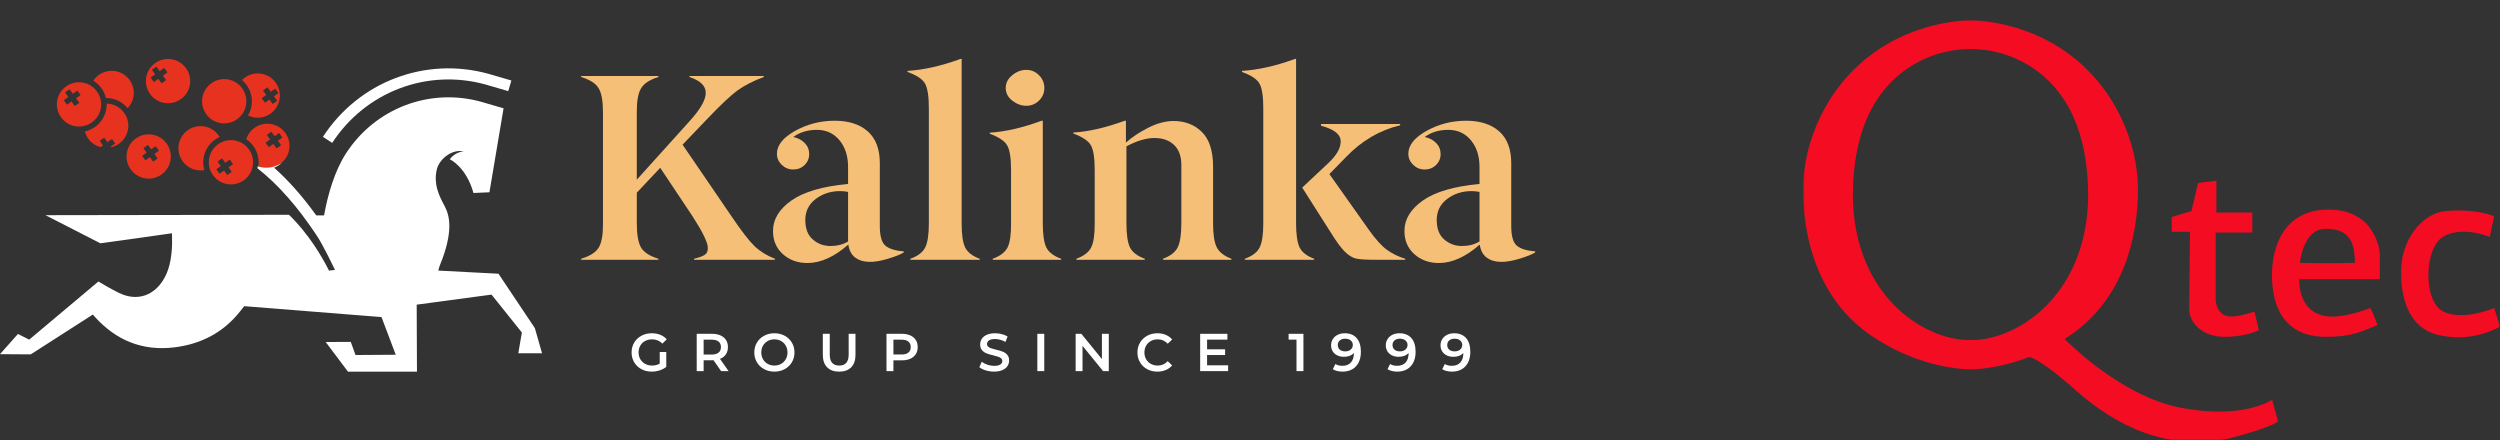 <?xml version="1.0" encoding="UTF-8"?> <svg xmlns="http://www.w3.org/2000/svg" width="721" height="127" viewBox="0 0 721 127" fill="none"><rect x="0" y="0" width="721" height="127" fill="#333333" stroke="none"/><g clip-path="url(#clip0_4219_45676)"><mask id="mask0_4219_45676" style="mask-type:luminance" maskUnits="userSpaceOnUse" x="520" y="0" width="201" height="127"><path d="M721 0H520V127H721V0Z" fill="white"></path></mask><g mask="url(#mask0_4219_45676)"><path d="M655.268 115.278C655.268 115.278 647.237 121.039 629.06 117.625C613.291 114.664 598.956 101.266 595.435 97.769C595.864 97.496 596.293 97.219 596.722 96.929C612.574 86.26 616.59 68.124 616.59 54.682C616.59 41.24 610.038 25.023 595.877 14.995C586.144 8.103 575.813 6.352 570.303 5.929H566.287C560.777 6.352 550.446 8.103 540.713 14.995C526.552 25.023 520 41.24 520 54.682C520 68.124 524.016 86.26 539.868 96.929C550.617 104.164 560.783 106.001 566.213 106.434C566.26 106.496 570.328 106.496 570.375 106.434C573.769 106.163 579.013 105.344 585.094 103.001C585.094 103.001 586.998 102.263 598.834 112.718C610.67 123.173 625.253 130.001 642.373 126.587C656.323 122.959 656.957 121.466 656.957 121.466L655.268 115.278ZM560.521 96.873C546.348 92.329 534.372 77.95 534.372 56.175C534.476 34.328 543.184 23.701 551.999 18.541C562.049 12.659 574.538 12.659 584.588 18.541C593.406 23.701 602.114 34.328 602.218 56.175C602.218 77.95 590.242 92.329 576.069 96.873C571.019 98.493 565.571 98.493 560.521 96.873Z" fill="#F40C23"></path><path d="M626.312 66.63V62.576L632.018 60.869L633.921 52.761L639.205 52.121V61.296H649.561V67.057H638.993V86.687C638.993 86.687 639.205 89.247 640.896 90.527C642.587 91.808 645.334 91.381 650.196 89.887C650.83 92.661 651.464 95.221 651.464 95.221C651.464 95.221 647.871 97.142 641.53 97.142C635.189 97.142 631.384 93.088 631.384 89.247C631.384 85.406 631.596 66.843 631.596 66.843H626.312V66.63Z" fill="#F40C23"></path><path d="M686.338 73.032C686.338 73.032 685.492 60.443 671.543 60.443C657.593 60.443 654.211 73.245 655.479 83.273C656.748 93.302 662.877 97.142 670.697 97.142C678.517 97.142 680.842 95.649 685.703 93.728C684.224 89.888 683.59 88.821 683.59 88.821C683.59 88.821 675.77 92.021 670.697 91.168C665.625 90.314 663.088 86.261 663.088 80.499H686.338V73.032ZM663.3 75.805C663.3 75.805 664.145 65.99 670.697 65.99C677.249 65.99 679.151 69.404 679.151 75.805C672.177 76.019 663.3 75.805 663.3 75.805Z" fill="#F40C23"></path><path d="M719.31 62.362L718.041 68.337C718.041 68.337 710.01 64.923 704.515 68.337C699.02 71.751 698.808 87.113 704.726 89.887C710.644 92.661 719.31 88.82 719.31 88.82L721 94.154C721 94.154 713.814 98.848 703.669 96.715C693.524 94.581 692.467 83.913 692.467 78.365C692.467 68.977 698.597 61.509 705.36 60.869C712.123 60.229 717.407 61.509 719.31 62.362Z" fill="#F40C23"></path></g></g><path d="M63.345 39.509C62.416 37.938 60.828 36.772 58.89 36.452C57.007 36.139 55.18 36.696 53.804 37.817C52.643 38.767 51.805 40.118 51.543 41.71C50.967 45.186 53.326 48.48 56.802 49.057C57.532 49.178 58.252 49.163 58.942 49.042C58.612 47.923 58.523 46.717 58.725 45.492C59.181 42.751 60.986 40.569 63.345 39.509Z" fill="#E6321F"></path><path d="M49.186 46.174C49.761 42.697 47.404 39.404 43.928 38.827C40.452 38.252 37.155 40.609 36.581 44.086C36.006 47.562 38.363 50.855 41.84 51.432C45.316 52.009 48.612 49.65 49.186 46.174ZM41.004 44.953L42.303 44.024L41.373 42.725L42.673 41.795L43.602 43.094L44.901 42.165L45.831 43.464L44.532 44.394L45.461 45.693L44.162 46.622L43.232 45.323L41.933 46.252L41.004 44.953Z" fill="#E6321F"></path><path d="M74.514 47.893C74.998 48.107 75.513 48.272 76.06 48.363C77.224 48.556 78.363 48.413 79.391 48.018C81.435 47.229 83.022 45.417 83.407 43.105C83.981 39.629 81.625 36.335 78.148 35.758C74.975 35.233 71.958 37.158 71.019 40.142C73.501 41.793 74.948 44.771 74.514 47.893ZM76.972 38.911L78.272 37.982L79.201 39.281L80.5 38.352L81.43 39.651L80.131 40.58L81.06 41.88L79.761 42.809L78.831 41.51L77.532 42.439L76.603 41.14L77.902 40.211L76.972 38.911Z" fill="#E6321F"></path><path d="M67.65 40.494C64.174 39.917 60.878 42.276 60.303 45.752C59.729 49.228 62.086 52.525 65.562 53.099C69.038 53.676 72.334 51.316 72.909 47.84C73.486 44.364 71.126 41.068 67.65 40.494ZM66.837 49.559L65.537 50.488L64.608 49.189L63.309 50.118L62.379 48.819L63.679 47.89L62.749 46.59L64.048 45.661L64.978 46.96L66.277 46.031L67.207 47.33L65.907 48.259L66.837 49.559Z" fill="#E6321F"></path><path d="M72.541 30.504C72.373 31.522 72.016 32.462 71.515 33.297C72.06 33.564 72.652 33.761 73.281 33.864C76.757 34.439 80.05 32.082 80.627 28.606C81.204 25.13 78.845 21.836 75.369 21.259C73.246 20.906 71.195 21.653 69.785 23.076C71.875 24.834 73.019 27.62 72.541 30.504ZM75.854 26.096L77.154 25.167L78.083 26.466L79.382 25.536L80.312 26.836L79.012 27.765L79.942 29.064L78.643 29.994L77.713 28.695L76.414 29.624L75.484 28.325L76.784 27.395L75.854 26.096Z" fill="#E6321F"></path><path d="M63.619 35.499C67.095 36.076 70.389 33.716 70.966 30.24C71.54 26.764 69.183 23.47 65.707 22.893C62.231 22.319 58.937 24.676 58.36 28.152C57.783 31.626 60.143 34.922 63.619 35.499Z" fill="#E6321F"></path><path d="M30.557 28.276C31.011 28.273 31.469 28.305 31.93 28.382C33.925 28.712 35.623 29.76 36.809 31.215C36.918 31.101 37.019 30.98 37.12 30.86C37.813 30.021 38.306 28.998 38.496 27.849C39.07 24.373 36.713 21.079 33.237 20.503C30.69 20.081 28.242 21.24 26.889 23.254C28.733 24.363 30.062 26.183 30.557 28.276Z" fill="#E6321F"></path><path d="M24.459 37.91C25.041 40.072 26.738 41.839 28.996 42.434L29.696 41.933L28.767 40.634L30.066 39.704L30.995 41.004L32.294 40.074L33.224 41.373L31.925 42.303L32.055 42.483C34.503 41.918 36.495 39.931 36.929 37.303C37.504 33.827 35.147 30.533 31.671 29.956C31.367 29.907 31.067 29.885 30.768 29.88C30.783 30.383 30.751 30.896 30.665 31.409C30.113 34.732 27.568 37.237 24.459 37.91Z" fill="#E6321F"></path><path d="M29.089 31.151C29.663 27.675 27.306 24.381 23.83 23.804C20.354 23.23 17.06 25.586 16.483 29.063C15.906 32.539 18.266 35.833 21.742 36.409C25.218 36.986 28.512 34.627 29.089 31.151ZM22.861 29.644L21.562 30.574L20.633 29.275L19.333 30.204L18.404 28.905L19.703 27.975L18.774 26.676L20.073 25.747L21.002 27.046L22.302 26.116L23.231 27.416L21.932 28.345L22.861 29.644Z" fill="#E6321F"></path><path d="M156.323 101.88L154.257 94.634L143.76 78.944L126.411 78.035C126.411 78.035 126.638 77.053 126.801 76.664C130.93 66.667 129.621 62.032 128.241 59.461C126.49 56.204 125.048 53.132 125.943 48.99C126.586 46.01 129.979 43.32 132.974 43.562C133.371 43.594 133.79 43.655 133.79 43.655C133.79 43.655 131.305 43.707 129.72 45.95C129.72 45.95 134.397 47.98 136.549 55.657L141.154 55.452L145.229 31.24C145.229 31.24 139.894 29.669 138.8 29.366C123.99 25.246 108.316 31.131 99.82 44.185C96.479 49.318 94.527 56.187 93.457 62.123H91.211C87.264 56.655 83.285 52.129 79.042 48.352C79.858 48.046 80.602 47.578 81.231 46.979C79.939 47.846 78.411 48.362 76.858 48.362C75.965 48.362 75.122 48.214 74.338 47.943C74.311 48.132 74.279 48.322 74.237 48.507C80.339 53.334 85.812 59.606 91.344 67.917C93.112 70.523 96.615 77.842 96.615 77.842L94.887 78.049C89.658 67.626 83.337 61.946 83.337 61.946L13.108 62.059L28.946 70.165C28.946 70.165 42.005 68.393 49.6 67.273C49.6 68.819 49.672 70.145 49.586 71.462C49.369 74.778 48.819 78.02 46.99 80.892C44.293 85.125 39.912 86.728 35.257 84.886C32.915 83.959 28.381 81.185 28.381 81.185L8.424 97.95L5.175 96.313L0 102.143L8.87 102.2L26.769 90.719C26.769 90.719 27.183 91.19 27.36 91.387C33.492 98.172 41.09 101.278 50.207 100.188C57.855 99.274 64.341 95.983 69.175 89.876C70.137 88.66 70.433 88.3 70.433 88.3L110.022 91.444L114.136 102.309L102.534 102.387L101.164 98.601L93.933 98.638L100.35 107.183H120.253L120.174 87.862L141.758 84.965L150.518 95.906C150.518 95.906 149.692 100.455 149.485 101.882L156.323 101.88Z" fill="white"></path><path d="M140.087 24.389C141.098 24.67 145.309 25.907 146.578 26.279L147.478 23.215C146.206 22.84 141.976 21.598 140.943 21.309C122.711 16.236 103.496 23.533 93.129 39.467L95.807 41.21C105.412 26.452 123.207 19.692 140.087 24.389Z" fill="white"></path><path d="M47.419 29.692C50.895 30.266 54.191 27.909 54.766 24.433C55.343 20.957 52.983 17.663 49.507 17.086C46.031 16.512 42.737 18.869 42.16 22.345C41.586 25.821 43.945 29.117 47.419 29.692ZM43.815 20.141L45.114 19.211L46.043 20.511L47.343 19.581L48.272 20.88L46.973 21.81L47.902 23.109L46.603 24.038L45.674 22.739L44.374 23.669L43.445 22.369L44.744 21.44L43.815 20.141Z" fill="#E6321F"></path><path d="M203.238 73.502C202.612 73.902 201.586 74.279 200.16 74.629V74.928H223.494V74.629C221.217 73.754 219.266 72.553 217.641 71.026C216.04 69.476 213.852 66.65 211.077 62.547L196.857 41.724L203.611 34.67C207.661 30.392 210.715 27.519 212.764 26.042C214.816 24.566 217.315 23.291 220.268 22.215V21.915H198.847V22.215C201.975 23.24 203.537 24.764 203.537 26.792C203.537 28.817 201.975 31.545 198.847 34.973L183.651 51.816V32.346C183.628 29.218 184.028 26.944 184.858 25.517C185.688 24.091 187.36 22.991 189.878 22.215V21.915H167.599V22.215C170.164 22.988 171.863 24.091 172.693 25.517C173.499 26.944 173.9 29.218 173.9 32.346V64.459C173.923 67.661 173.52 69.962 172.69 71.361C171.86 72.761 170.161 73.849 167.596 74.626V74.925H189.881V74.626C187.363 73.849 185.691 72.764 184.861 71.361C184.055 69.935 183.654 67.635 183.654 64.459V55.567L190.408 48.401L199.638 62.244C202.639 66.873 204.139 69.947 204.139 71.474C204.163 72.426 203.863 73.102 203.238 73.502Z" fill="#F5BF78"></path><path d="M260.641 72.813V72.507C258.189 72.306 256.428 71.754 255.352 70.853C254.275 69.955 253.739 68.066 253.739 65.193V47.042C253.739 42.992 252.582 39.941 250.27 37.892C247.957 35.843 244.773 34.817 240.72 34.817C236.616 34.817 232.815 35.793 229.314 37.744C225.812 39.695 224.063 41.895 224.063 44.347C224.063 45.574 224.528 46.636 225.456 47.537C226.387 48.438 227.49 48.886 228.774 48.886C230.055 48.886 231.14 48.459 232.032 47.602C232.922 46.745 233.367 45.69 233.367 44.43C233.367 43.173 232.931 42.102 232.059 41.219C231.187 40.338 230.093 39.772 228.774 39.52C230.648 38.135 232.934 37.441 235.629 37.441C238.327 37.468 240.5 38.488 242.149 40.501C243.797 42.517 244.61 45.123 244.586 48.323V53.046C237.206 53.745 231.754 55.344 228.228 57.84C224.703 60.337 222.939 63.245 222.939 66.566C222.915 69.311 223.852 71.547 225.753 73.269C227.653 74.992 230.043 75.855 232.919 75.855C236.744 75.828 240.657 74.055 244.66 70.53C244.883 72.199 245.553 73.459 246.67 74.307C248.681 75.807 251.797 75.92 256.028 74.645C258.177 74.002 259.716 73.388 260.641 72.813ZM244.586 69.64C243.16 70.512 241.473 70.948 239.522 70.948C237.571 70.948 235.875 70.325 234.437 69.08C232.999 67.885 232.267 66.017 232.243 63.479C232.243 60.941 233.239 58.91 235.235 57.392C237.227 55.874 239.581 55.115 242.297 55.115C243.047 55.115 243.809 55.189 244.586 55.341V69.64Z" fill="#F5BF78"></path><path d="M266.83 71.362C266.13 72.762 264.704 73.85 262.552 74.627V74.926H282.547V74.627C280.445 73.853 279.046 72.765 278.346 71.362C277.67 69.936 277.335 67.635 277.335 64.46V17H276.997C271.518 19.001 266.43 20.152 261.727 20.451V20.751C264.378 21.702 266.068 22.826 266.791 24.128C267.518 25.429 267.88 27.792 267.88 31.217V64.457C267.88 67.659 267.53 69.96 266.83 71.362Z" fill="#F5BF78"></path><path d="M291.926 21.693C290.675 22.718 290.049 23.943 290.049 25.369C290.049 26.795 290.672 28.008 291.92 29.007C293.198 30.006 294.55 30.508 295.976 30.508C297.403 30.508 298.627 30.006 299.653 29.007C300.679 28.008 301.192 26.792 301.192 25.369C301.192 23.943 300.679 22.718 299.653 21.693C298.651 20.667 297.426 20.154 295.976 20.154C294.527 20.154 293.177 20.667 291.926 21.693Z" fill="#F5BF78"></path><path d="M301.756 71.358C301.08 69.931 300.742 67.631 300.742 64.455V34.817H300.404C295.026 36.819 290.038 37.969 285.437 38.269V38.568C288.088 39.544 289.775 40.682 290.501 41.984C291.227 43.285 291.589 45.637 291.589 49.037V64.458C291.613 67.66 291.275 69.961 290.575 71.361C289.875 72.76 288.449 73.848 286.3 74.625V74.924H306.034V74.625C303.882 73.845 302.456 72.757 301.756 71.358Z" fill="#F5BF78"></path><path d="M350.911 71.313C350.206 69.911 349.853 67.616 349.853 64.434V48.115C349.853 43.534 348.779 40.184 346.63 38.067C344.483 35.95 341.747 34.892 338.426 34.892C336.078 34.915 333.643 35.571 331.12 36.857C328.597 38.144 326.462 39.564 324.716 41.124V34.817H324.378C318.851 36.84 313.912 37.972 309.559 38.218V38.512C312.21 39.49 313.9 40.629 314.623 41.93C315.347 43.232 315.712 45.589 315.712 48.996V64.437C315.735 67.645 315.397 69.949 314.698 71.352C313.998 72.754 312.572 73.845 310.419 74.619V74.918H330.154V74.619C328.001 73.842 326.578 72.751 325.878 71.349C325.202 69.92 324.864 67.613 324.864 64.431V42.212C327.841 40.608 330.53 39.804 332.932 39.804C335.333 39.804 337.234 40.48 338.633 41.836C340.033 43.191 340.721 45.133 340.697 47.665V64.434C340.697 67.642 340.344 69.949 339.639 71.352C338.933 72.754 337.522 73.845 335.408 74.622V74.921H355.142V74.622C353.025 73.819 351.617 72.716 350.911 71.313Z" fill="#F5BF78"></path><path d="M374.803 71.362C374.127 69.936 373.789 67.635 373.789 64.46V17H373.451C367.974 19.001 362.884 20.152 358.181 20.451V20.751C360.832 21.702 362.522 22.826 363.245 24.128C363.972 25.429 364.333 27.792 364.333 31.217V64.457C364.333 67.659 363.984 69.96 363.284 71.359C362.584 72.759 361.158 73.847 359.005 74.624V74.923H379.001V74.624C376.905 73.85 375.502 72.762 374.803 71.362Z" fill="#F5BF78"></path><path d="M405.267 74.623C403.417 74.072 401.703 73.248 400.129 72.148C398.555 71.048 396.764 69.085 394.763 66.256L383.395 50.198L388.234 45.247C392.711 40.595 397.899 37.556 403.803 36.129V35.753H380.993V36.278C384.771 37.253 386.659 38.753 386.659 40.779C386.659 42.803 385.358 44.995 382.757 47.343L375.553 54.097L383.617 66.778C385.393 69.654 386.831 71.617 387.931 72.666C389.031 73.716 390.096 74.353 391.122 74.579C392.147 74.804 394.048 74.917 396.823 74.917H405.264V74.623H405.267Z" fill="#F5BF78"></path><path d="M437.455 70.856C436.379 69.958 435.842 68.069 435.842 65.196V47.042C435.842 42.992 434.686 39.941 432.373 37.892C430.06 35.843 426.876 34.817 422.823 34.817C418.722 34.817 414.918 35.793 411.417 37.744C407.915 39.695 406.166 41.895 406.166 44.347C406.166 45.574 406.631 46.636 407.559 47.537C408.49 48.438 409.593 48.886 410.877 48.886C412.158 48.886 413.243 48.459 414.135 47.602C415.025 46.745 415.473 45.69 415.473 44.43C415.473 43.173 415.037 42.102 414.165 41.219C413.293 40.338 412.199 39.772 410.88 39.52C412.754 38.135 415.037 37.441 417.735 37.441C420.433 37.468 422.606 38.488 424.255 40.501C425.903 42.517 426.716 45.123 426.692 48.323V53.046C419.312 53.745 413.86 55.344 410.334 57.84C406.806 60.337 405.045 63.245 405.045 66.566C405.021 69.311 405.958 71.547 407.859 73.269C409.759 74.992 412.149 75.855 415.025 75.855C418.85 75.828 422.763 74.055 426.766 70.53C426.989 72.199 427.659 73.459 428.776 74.307C430.787 75.808 433.906 75.92 438.134 74.645C440.286 73.996 441.822 73.382 442.747 72.807V72.502C440.292 72.306 438.528 71.754 437.455 70.856ZM426.686 69.64C425.26 70.512 423.573 70.948 421.622 70.948C419.671 70.948 417.975 70.325 416.54 69.08C415.102 67.885 414.37 66.017 414.346 63.479C414.346 60.941 415.342 58.91 417.338 57.392C419.33 55.874 421.684 55.115 424.403 55.115C425.153 55.115 425.915 55.189 426.692 55.341V69.64H426.686Z" fill="#F5BF78"></path><path d="M186.042 98.343C186.632 98.025 187.305 97.865 188.065 97.865C189.221 97.865 190.211 98.274 191.029 99.096L192.29 97.865C191.788 97.293 191.169 96.857 190.431 96.558C189.692 96.261 188.874 96.113 187.973 96.113C186.867 96.113 185.87 96.35 184.984 96.827C184.097 97.305 183.404 97.963 182.903 98.802C182.401 99.644 182.149 100.59 182.149 101.645C182.149 102.701 182.401 103.65 182.903 104.489C183.404 105.328 184.097 105.986 184.978 106.463C185.859 106.941 186.849 107.178 187.943 107.178C188.723 107.178 189.479 107.059 190.217 106.825C190.955 106.588 191.599 106.253 192.153 105.811V101.524H190.264V104.874C189.63 105.242 188.892 105.426 188.053 105.426C187.305 105.426 186.635 105.263 186.045 104.933C185.455 104.607 184.996 104.157 184.664 103.581C184.332 103.006 184.166 102.363 184.166 101.645C184.166 100.907 184.332 100.252 184.664 99.677C184.993 99.105 185.455 98.66 186.042 98.343Z" fill="white"></path><path d="M209.342 102.191C209.736 101.606 209.935 100.91 209.935 100.1C209.935 99.312 209.751 98.63 209.38 98.057C209.012 97.485 208.482 97.043 207.791 96.735C207.1 96.427 206.288 96.272 205.357 96.272H200.93V107.029H202.928V103.895H205.357C205.54 103.895 205.68 103.889 205.772 103.881L207.969 107.029H210.121L207.646 103.495C208.381 103.207 208.947 102.772 209.342 102.191ZM205.262 102.25H202.925V97.963H205.262C206.133 97.963 206.795 98.146 207.245 98.514C207.696 98.882 207.921 99.409 207.921 100.097C207.921 100.785 207.696 101.313 207.245 101.686C206.792 102.063 206.13 102.25 205.262 102.25Z" fill="white"></path><path d="M226.298 96.827C225.417 96.35 224.43 96.113 223.333 96.113C222.236 96.113 221.248 96.35 220.368 96.827C219.487 97.305 218.793 97.966 218.292 98.811C217.791 99.656 217.539 100.602 217.539 101.645C217.539 102.689 217.791 103.635 218.292 104.48C218.793 105.325 219.487 105.986 220.368 106.46C221.248 106.938 222.236 107.175 223.333 107.175C224.43 107.175 225.417 106.938 226.298 106.46C227.178 105.983 227.869 105.325 228.373 104.486C228.874 103.647 229.126 102.698 229.126 101.642C229.126 100.587 228.874 99.641 228.373 98.799C227.869 97.963 227.178 97.305 226.298 96.827ZM226.621 103.59C226.292 104.169 225.844 104.619 225.269 104.942C224.696 105.266 224.05 105.426 223.333 105.426C222.615 105.426 221.972 105.266 221.396 104.942C220.821 104.619 220.374 104.169 220.044 103.59C219.715 103.012 219.552 102.363 219.552 101.645C219.552 100.928 219.715 100.282 220.044 99.703C220.374 99.125 220.821 98.675 221.396 98.351C221.972 98.028 222.615 97.868 223.333 97.868C224.05 97.868 224.696 98.028 225.269 98.351C225.844 98.675 226.292 99.125 226.621 99.703C226.95 100.282 227.113 100.931 227.113 101.645C227.113 102.363 226.947 103.012 226.621 103.59Z" fill="white"></path><path d="M244.756 102.265C244.756 104.376 243.849 105.431 242.037 105.431C240.214 105.431 239.301 104.376 239.301 102.265V96.272H237.302V102.342C237.302 103.898 237.717 105.096 238.547 105.929C239.378 106.765 240.534 107.183 242.019 107.183C243.505 107.183 244.658 106.765 245.485 105.929C246.31 105.096 246.722 103.898 246.722 102.342V96.272H244.756V102.265Z" fill="white"></path><path d="M262.525 96.735C261.835 96.427 261.022 96.272 260.088 96.272H255.662V107.029H257.66V103.925H260.088C261.019 103.925 261.832 103.771 262.525 103.465C263.216 103.157 263.747 102.715 264.115 102.137C264.482 101.559 264.666 100.88 264.666 100.1C264.666 99.312 264.482 98.63 264.115 98.057C263.747 97.482 263.219 97.04 262.525 96.735ZM261.98 101.684C261.529 102.051 260.868 102.235 259.999 102.235H257.663V97.963H259.999C260.868 97.963 261.529 98.146 261.98 98.517C262.431 98.885 262.656 99.412 262.656 100.1C262.656 100.785 262.431 101.313 261.98 101.684Z" fill="white"></path><path d="M289.182 101.408C288.669 101.21 288.013 101.017 287.213 100.833C286.629 100.691 286.169 100.563 285.828 100.448C285.49 100.335 285.212 100.181 284.992 99.988C284.773 99.792 284.66 99.543 284.66 99.235C284.66 98.793 284.853 98.44 285.235 98.174C285.621 97.907 286.205 97.773 286.993 97.773C287.474 97.773 287.972 97.844 288.485 97.99C288.998 98.132 289.49 98.343 289.961 98.618L290.59 97.065C290.13 96.756 289.582 96.522 288.944 96.359C288.31 96.196 287.664 96.113 287.008 96.113C286.065 96.113 285.271 96.255 284.619 96.543C283.966 96.83 283.48 97.216 283.16 97.702C282.837 98.188 282.677 98.728 282.677 99.324C282.677 100.029 282.857 100.593 283.222 101.005C283.587 101.42 284.023 101.725 284.53 101.918C285.037 102.114 285.701 102.307 286.519 102.502C287.103 102.645 287.563 102.775 287.901 102.888C288.239 103 288.517 103.158 288.74 103.356C288.959 103.558 289.069 103.81 289.069 104.118C289.069 104.539 288.87 104.877 288.479 105.132C288.085 105.387 287.489 105.515 286.688 105.515C286.042 105.515 285.398 105.405 284.758 105.186C284.118 104.966 283.578 104.681 283.136 104.332L282.445 105.882C282.896 106.271 283.507 106.585 284.281 106.819C285.054 107.053 285.855 107.172 286.685 107.172C287.628 107.172 288.426 107.027 289.081 106.742C289.736 106.455 290.225 106.072 290.548 105.589C290.872 105.108 291.032 104.569 291.032 103.976C291.032 103.279 290.851 102.728 290.486 102.315C290.13 101.912 289.695 101.607 289.182 101.408Z" fill="white"></path><path d="M299.167 107.029H301.163V96.272H299.167V107.029Z" fill="white"></path><path d="M317.793 103.557L311.863 96.272H310.217V107.029H312.201V99.745L318.131 107.029H319.776V96.272H317.793V103.557Z" fill="white"></path><path d="M331.912 98.348C332.496 98.025 333.158 97.865 333.893 97.865C335.031 97.865 335.989 98.286 336.766 99.125L338.056 97.91C337.555 97.326 336.938 96.881 336.211 96.572C335.485 96.264 334.682 96.113 333.798 96.113C332.713 96.113 331.732 96.35 330.854 96.827C329.979 97.305 329.289 97.963 328.787 98.802C328.286 99.641 328.034 100.59 328.034 101.645C328.034 102.701 328.283 103.65 328.779 104.489C329.277 105.328 329.962 105.986 330.836 106.463C331.714 106.941 332.692 107.178 333.78 107.178C334.661 107.178 335.467 107.024 336.2 106.718C336.932 106.41 337.549 105.965 338.05 105.381L336.76 104.151C335.98 105.002 335.023 105.426 333.887 105.426C333.149 105.426 332.488 105.266 331.906 104.942C331.322 104.619 330.866 104.172 330.54 103.599C330.211 103.027 330.048 102.375 330.048 101.648C330.048 100.922 330.211 100.27 330.54 99.698C330.872 99.119 331.328 98.672 331.912 98.348Z" fill="white"></path><path d="M348.125 102.389H353.32V100.744H348.125V97.948H353.981V96.272H346.127V107.029H354.194V105.354H348.125V102.389Z" fill="white"></path><path d="M371.636 97.948H373.911V107.029H375.909V96.272H371.636V97.948Z" fill="white"></path><path d="M387.818 96.113C387.08 96.113 386.415 96.255 385.819 96.543C385.224 96.83 384.752 97.237 384.405 97.764C384.055 98.292 383.883 98.903 383.883 99.6C383.883 100.255 384.041 100.833 384.361 101.337C384.678 101.838 385.12 102.227 385.683 102.496C386.246 102.769 386.881 102.903 387.59 102.903C388.206 102.903 388.758 102.808 389.25 102.618C389.742 102.428 390.145 102.149 390.466 101.782V101.797C390.466 102.994 390.172 103.911 389.591 104.548C389.007 105.183 388.197 105.5 387.163 105.5C386.332 105.5 385.65 105.325 385.12 104.978L384.382 106.484C384.74 106.71 385.161 106.881 385.65 107C386.137 107.119 386.656 107.178 387.21 107.178C388.257 107.178 389.176 106.956 389.967 106.508C390.762 106.063 391.379 105.411 391.818 104.557C392.259 103.703 392.479 102.668 392.479 101.462C392.479 99.742 392.073 98.42 391.257 97.498C390.439 96.575 389.294 96.113 387.818 96.113ZM389.546 100.815C389.143 101.165 388.615 101.337 387.972 101.337C387.317 101.337 386.795 101.174 386.404 100.845C386.015 100.519 385.819 100.071 385.819 99.508C385.819 98.953 386.015 98.511 386.404 98.179C386.792 97.847 387.299 97.678 387.925 97.678C388.621 97.678 389.167 97.85 389.561 98.194C389.956 98.538 390.151 98.971 390.151 99.493C390.154 100.027 389.953 100.468 389.546 100.815Z" fill="white"></path><path d="M403.599 96.113C402.86 96.113 402.196 96.255 401.6 96.543C401.007 96.83 400.536 97.237 400.186 97.764C399.839 98.292 399.664 98.903 399.664 99.6C399.664 100.255 399.824 100.833 400.141 101.337C400.459 101.838 400.9 102.227 401.464 102.496C402.027 102.769 402.662 102.903 403.37 102.903C403.984 102.903 404.538 102.808 405.031 102.618C405.523 102.428 405.926 102.149 406.246 101.782V101.797C406.246 102.994 405.953 103.911 405.372 104.548C404.788 105.183 403.978 105.5 402.943 105.5C402.113 105.5 401.431 105.325 400.9 104.978L400.162 106.484C400.521 106.71 400.942 106.881 401.431 107C401.917 107.119 402.439 107.178 402.991 107.178C404.034 107.178 404.957 106.956 405.748 106.508C406.543 106.063 407.159 105.411 407.598 104.557C408.04 103.703 408.259 102.668 408.259 101.462C408.259 99.742 407.853 98.42 407.038 97.498C406.22 96.575 405.075 96.113 403.599 96.113ZM405.327 100.815C404.924 101.165 404.396 101.337 403.753 101.337C403.097 101.337 402.576 101.174 402.184 100.845C401.796 100.519 401.6 100.071 401.6 99.508C401.6 98.953 401.796 98.511 402.184 98.179C402.573 97.847 403.08 97.678 403.705 97.678C404.402 97.678 404.948 97.85 405.342 98.194C405.736 98.538 405.935 98.971 405.935 99.493C405.935 100.027 405.733 100.468 405.327 100.815Z" fill="white"></path><path d="M419.379 96.113C418.641 96.113 417.977 96.255 417.381 96.543C416.785 96.83 416.317 97.237 415.967 97.764C415.617 98.292 415.445 98.903 415.445 99.6C415.445 100.255 415.602 100.833 415.922 101.337C416.239 101.838 416.681 102.227 417.245 102.496C417.808 102.769 418.442 102.903 419.151 102.903C419.765 102.903 420.319 102.808 420.812 102.618C421.304 102.428 421.707 102.149 422.027 101.782V101.797C422.027 102.994 421.737 103.911 421.153 104.548C420.568 105.183 419.759 105.5 418.724 105.5C417.894 105.5 417.212 105.325 416.681 104.978L415.943 106.484C416.302 106.71 416.723 106.881 417.212 107C417.698 107.119 418.217 107.178 418.772 107.178C419.818 107.178 420.737 106.956 421.529 106.508C422.324 106.063 422.94 105.411 423.379 104.557C423.821 103.703 424.04 102.668 424.04 101.462C424.04 99.742 423.634 98.42 422.819 97.498C421.998 96.575 420.853 96.113 419.379 96.113ZM421.108 100.815C420.702 101.165 420.177 101.337 419.534 101.337C418.878 101.337 418.356 101.174 417.965 100.845C417.577 100.519 417.381 100.071 417.381 99.508C417.381 98.953 417.577 98.511 417.965 98.179C418.354 97.847 418.861 97.678 419.486 97.678C420.183 97.678 420.729 97.85 421.123 98.194C421.517 98.538 421.713 98.971 421.713 99.493C421.713 100.027 421.511 100.468 421.108 100.815Z" fill="white"></path><defs><clipPath id="clip0_4219_45676"><rect width="201" height="127" fill="white" transform="translate(520)"></rect></clipPath></defs></svg> 